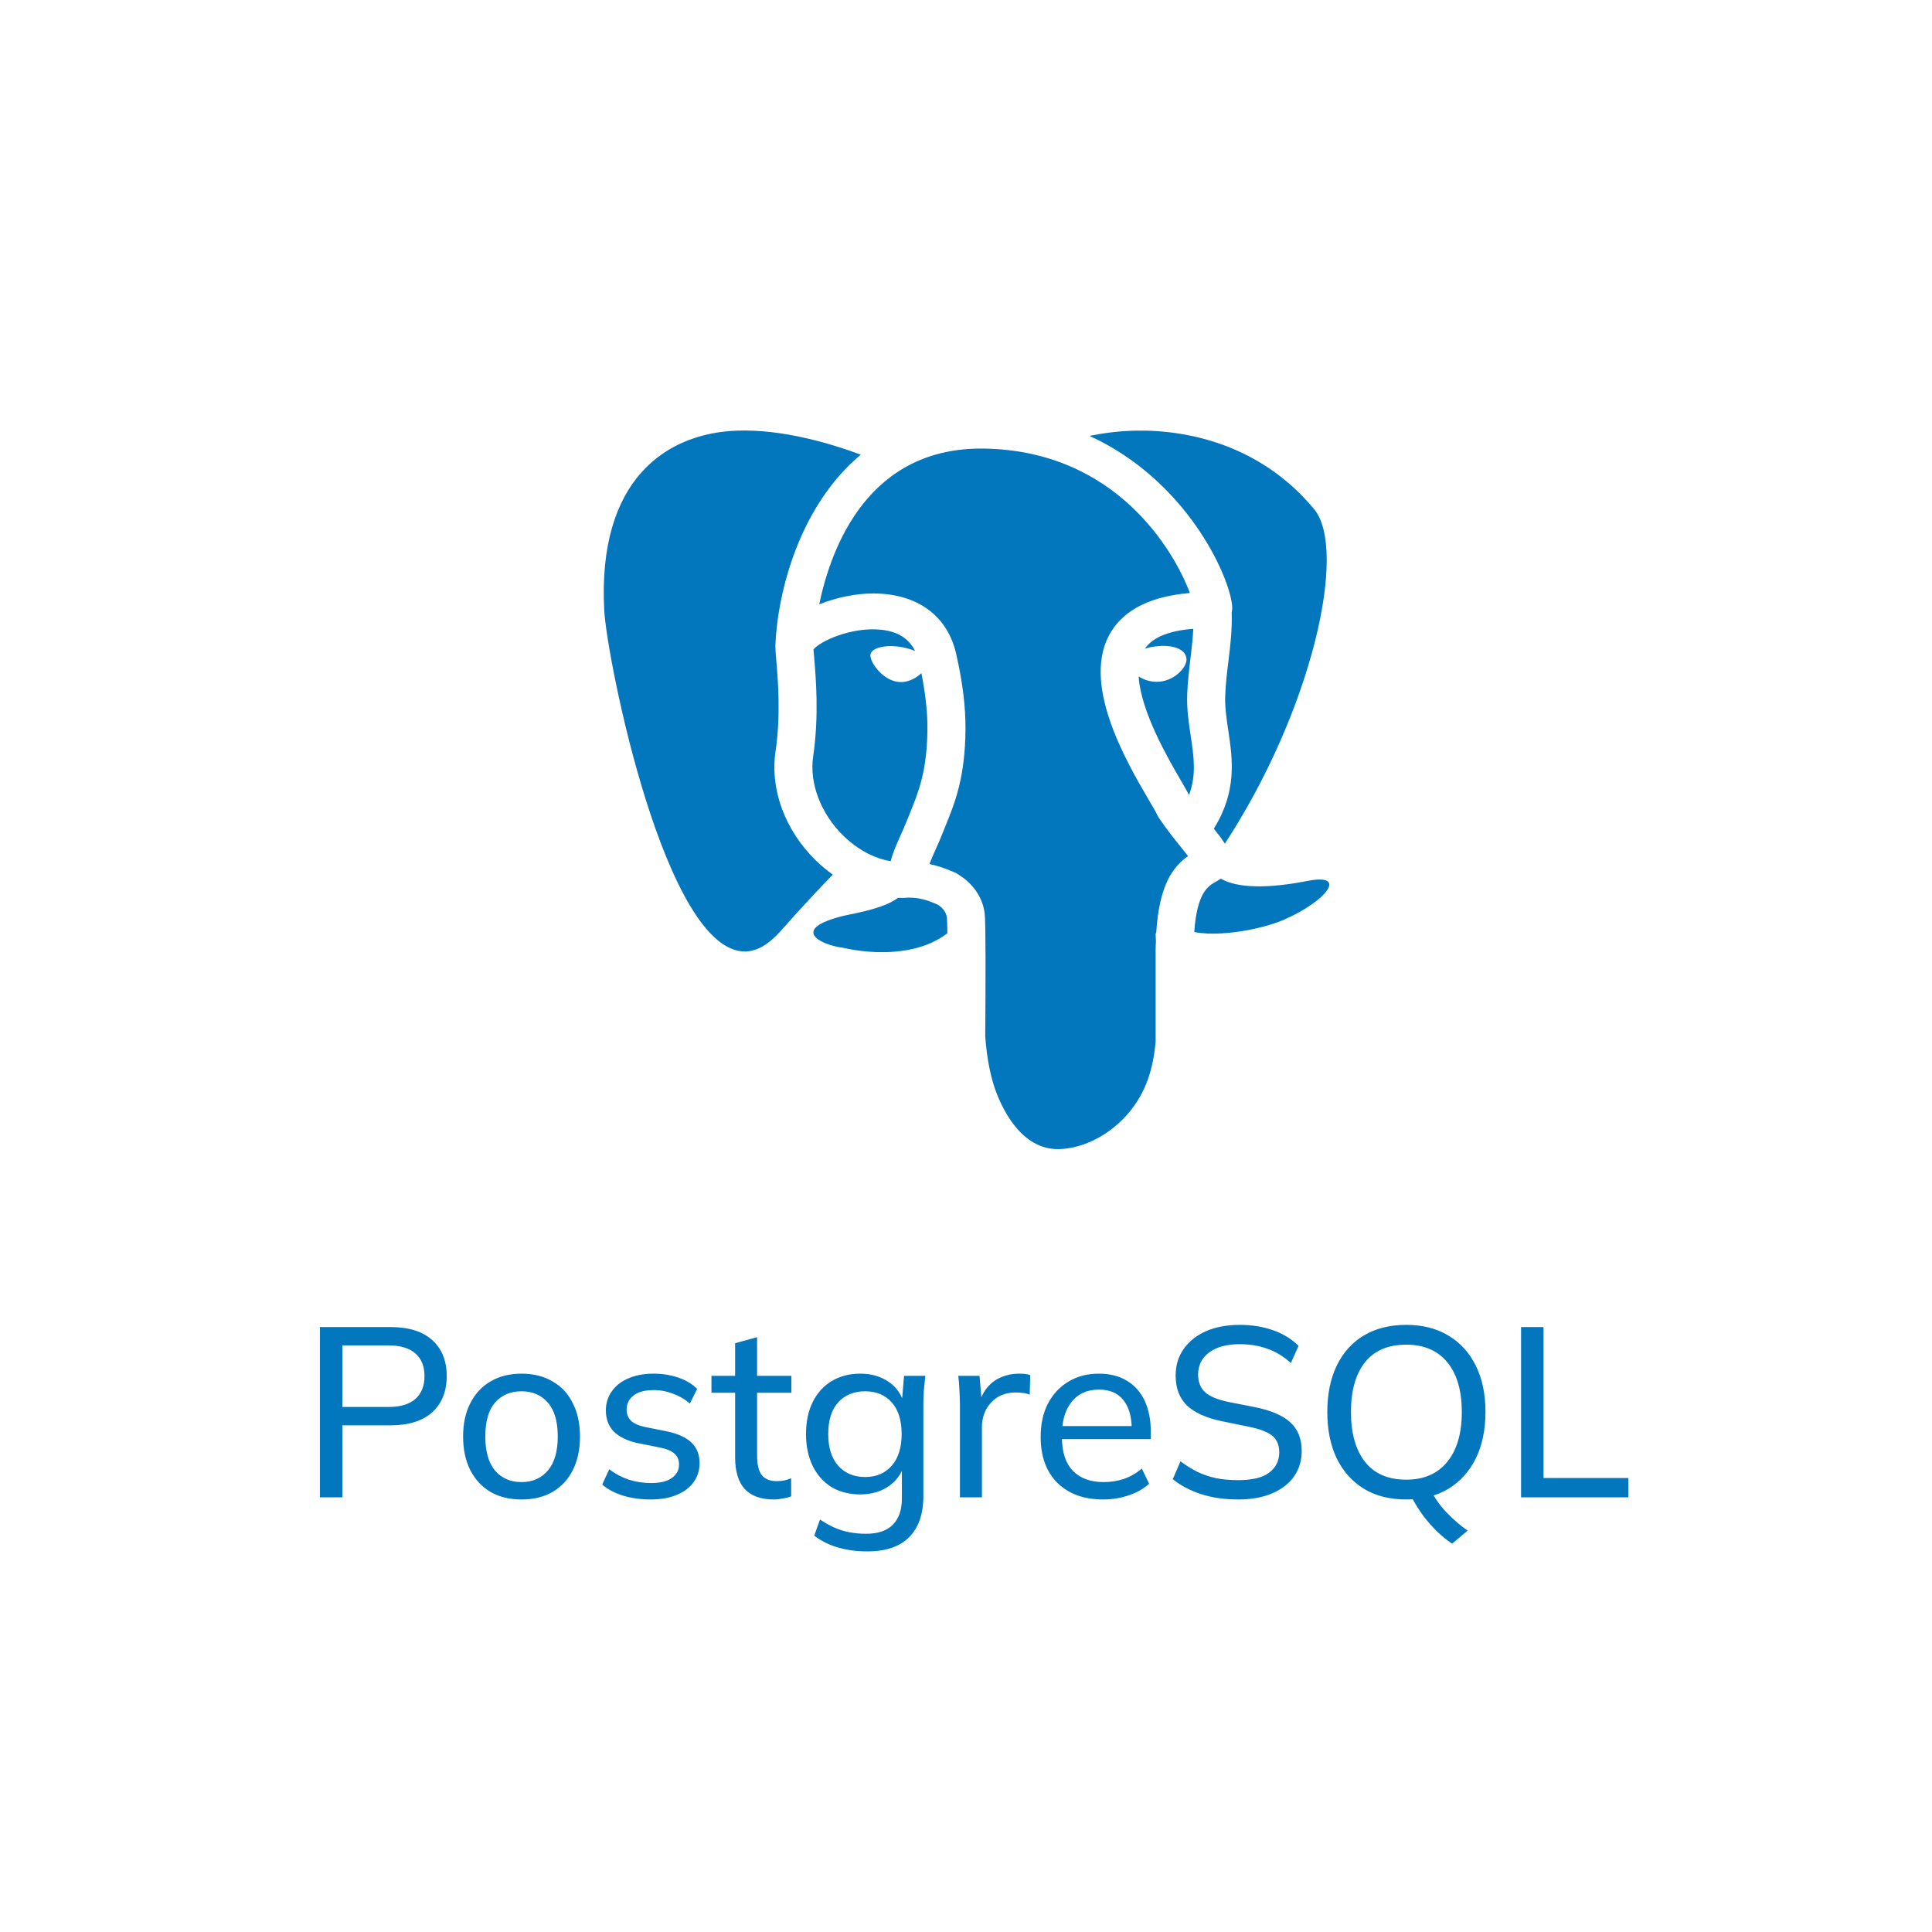 <svg width="160" height="160" viewBox="0 0 160 160" fill="none" xmlns="http://www.w3.org/2000/svg">
<g filter="url(#filter0_dd_1305_4807)">
<rect x="10" y="10" width="140" height="140" rx="5" fill="white"/>
</g>
<g clip-path="url(#clip0_1305_4807)">
<path d="M95.701 78.798C95.701 78.493 95.72 78.239 95.73 77.957C95.713 77.585 95.701 77.311 95.701 77.311C95.701 77.311 95.72 77.298 95.752 77.278C95.987 73.302 97.147 71.77 98.389 70.897C98.216 70.669 98.016 70.424 97.829 70.191C97.304 69.541 96.651 68.734 95.952 67.701L95.822 67.466C95.717 67.222 95.463 66.801 95.138 66.248C93.275 63.064 89.398 56.443 92.051 52.26C93.214 50.428 95.393 49.372 98.54 49.111C97.254 45.655 92.435 37.321 81.507 37.15C81.503 37.15 81.501 37.15 81.497 37.15C71.986 37.005 68.859 45.171 67.843 50.05C69.244 49.489 70.843 49.148 72.308 49.148C72.33 49.148 72.354 49.148 72.376 49.148C75.981 49.174 78.462 50.991 79.182 54.137C79.71 56.445 79.964 58.465 79.958 60.314C79.942 64.358 79.079 66.486 78.317 68.362L78.074 68.97C77.879 69.466 77.673 69.929 77.477 70.363C77.279 70.806 77.105 71.2 76.976 71.556C77.739 71.719 78.337 71.95 78.748 72.121L78.986 72.219C79.06 72.249 79.134 72.283 79.201 72.322C80.537 73.09 81.369 74.269 81.546 75.643C81.642 76.384 81.626 81.434 81.593 85.84C81.731 87.75 82.074 89.356 82.527 90.519C83.171 92.176 84.78 95.34 87.871 95.159C90.029 95.032 92.101 93.791 93.478 92.156C94.956 90.398 95.5 88.456 95.705 86.268V78.798H95.701Z" fill="#0277BD"/>
<path d="M67.539 71.237C64.999 68.733 63.762 65.365 64.226 62.229C64.676 59.202 64.421 56.239 64.285 54.646C64.239 54.114 64.209 53.719 64.21 53.501C64.21 53.489 64.214 53.479 64.215 53.467C64.215 53.461 64.212 53.456 64.212 53.45C64.402 48.957 66.238 41.868 71.287 37.654C68.827 36.739 64.822 35.533 61.061 35.662C55.169 35.865 49.467 39.714 50.04 50.536C50.255 54.597 55.113 78.95 61.754 78.797C62.704 78.775 63.689 78.199 64.702 77.048C66.303 75.229 67.858 73.579 68.966 72.431C68.47 72.075 67.991 71.683 67.539 71.237ZM102.037 50.136C102.061 50.365 102.039 50.562 102.002 50.744C102.051 52.112 101.894 53.44 101.736 54.724C101.619 55.671 101.5 56.648 101.466 57.628C101.434 58.588 101.576 59.535 101.727 60.538C102.082 62.885 102.45 65.534 100.524 68.624C100.878 69.065 101.189 69.473 101.437 69.87C108.697 58.751 111.622 45.534 108.83 42.165C104.606 37.067 98.758 35.591 94.126 35.662C92.675 35.684 91.358 35.869 90.231 36.099C98.225 39.758 101.785 47.6 102.037 50.136ZM108.298 72.953C104.102 73.771 102.084 73.335 101.104 72.765C100.947 72.873 100.789 72.963 100.643 73.048C100.057 73.383 99.13 73.915 98.903 77.186C99.034 77.209 99.149 77.224 99.29 77.252L99.975 77.31C102.054 77.399 104.776 76.849 106.373 76.148C109.813 74.639 111.688 72.292 108.298 72.953ZM78.418 75.999C78.36 75.556 78.107 75.197 77.643 74.911L77.474 74.84C76.904 74.604 76.261 74.335 75.232 74.335H75.226C75.026 74.349 74.828 74.363 74.628 74.363C74.546 74.363 74.466 74.353 74.383 74.349C73.638 74.893 72.577 75.312 69.95 75.822C65.257 76.951 68.027 78.284 69.827 78.49C71.569 78.903 75.708 79.403 78.457 77.287C78.45 76.621 78.436 76.163 78.418 75.999Z" fill="#0277BD"/>
<path d="M76.305 55.742C75.845 56.192 75.119 56.584 74.317 56.463C73.014 56.264 72.013 54.778 72.086 54.22C72.156 53.663 73.27 53.373 74.571 53.572C75.023 53.643 75.435 53.763 75.781 53.912C75.276 52.888 74.365 52.298 72.975 52.153C70.51 51.895 67.894 53.111 67.369 53.786C67.38 53.948 67.4 54.158 67.421 54.406C67.567 56.111 67.838 59.29 67.343 62.641C67.014 64.85 67.961 67.355 69.81 69.179C71.002 70.353 72.393 71.098 73.766 71.317C73.941 70.606 74.253 69.913 74.574 69.198C74.752 68.804 74.941 68.384 75.119 67.931L75.375 67.295C76.071 65.578 76.792 63.8 76.805 60.3C76.812 58.954 76.637 57.417 76.305 55.742ZM98.611 60.958C98.446 59.873 98.277 58.75 98.319 57.532C98.355 56.429 98.485 55.387 98.608 54.38C98.706 53.587 98.782 52.825 98.825 52.074C96.796 52.233 95.448 52.788 94.809 53.723C95.073 53.638 95.373 53.571 95.704 53.531C97.107 53.359 98.132 53.741 98.251 54.478C98.337 55.018 97.853 55.526 97.641 55.722C97.204 56.122 96.654 56.379 96.096 56.448C95.995 56.459 95.892 56.465 95.793 56.465C95.237 56.465 94.706 56.286 94.299 56.02C94.475 58.954 96.766 62.879 97.894 64.805C98.135 65.217 98.32 65.546 98.475 65.829C99.094 64.165 98.865 62.647 98.611 60.958Z" fill="#0277BD"/>
</g>
<path d="M26.495 124V109.9H32.335C33.842 109.9 34.995 110.26 35.795 110.98C36.595 111.7 36.995 112.693 36.995 113.96C36.995 115.227 36.595 116.227 35.795 116.96C34.995 117.68 33.842 118.04 32.335 118.04H28.355V124H26.495ZM28.355 116.52H32.155C33.142 116.52 33.889 116.3 34.395 115.86C34.902 115.407 35.155 114.773 35.155 113.96C35.155 113.147 34.902 112.52 34.395 112.08C33.889 111.64 33.142 111.42 32.155 111.42H28.355V116.52ZM43.192 124.18C42.205 124.18 41.352 123.973 40.632 123.56C39.912 123.133 39.352 122.533 38.952 121.76C38.552 120.973 38.352 120.04 38.352 118.96C38.352 117.893 38.552 116.973 38.952 116.2C39.352 115.413 39.912 114.813 40.632 114.4C41.352 113.973 42.205 113.76 43.192 113.76C44.178 113.76 45.032 113.973 45.752 114.4C46.485 114.813 47.045 115.413 47.432 116.2C47.832 116.973 48.032 117.893 48.032 118.96C48.032 120.04 47.832 120.973 47.432 121.76C47.045 122.533 46.485 123.133 45.752 123.56C45.032 123.973 44.178 124.18 43.192 124.18ZM43.192 122.74C44.098 122.74 44.825 122.42 45.372 121.78C45.918 121.14 46.192 120.2 46.192 118.96C46.192 117.72 45.918 116.787 45.372 116.16C44.825 115.533 44.098 115.22 43.192 115.22C42.272 115.22 41.538 115.533 40.992 116.16C40.458 116.787 40.192 117.72 40.192 118.96C40.192 120.2 40.458 121.14 40.992 121.78C41.538 122.42 42.272 122.74 43.192 122.74ZM53.875 124.18C53.062 124.18 52.302 124.073 51.595 123.86C50.902 123.647 50.328 123.34 49.875 122.94L50.455 121.68C50.948 122.053 51.488 122.34 52.075 122.54C52.675 122.727 53.288 122.82 53.915 122.82C54.675 122.82 55.248 122.68 55.635 122.4C56.035 122.12 56.235 121.747 56.235 121.28C56.235 120.907 56.108 120.607 55.855 120.38C55.602 120.153 55.202 119.987 54.655 119.88L52.755 119.5C51.902 119.3 51.255 118.98 50.815 118.54C50.388 118.087 50.175 117.507 50.175 116.8C50.175 116.213 50.335 115.693 50.655 115.24C50.975 114.773 51.428 114.413 52.015 114.16C52.615 113.893 53.315 113.76 54.115 113.76C54.848 113.76 55.528 113.867 56.155 114.08C56.795 114.293 57.322 114.607 57.735 115.02L57.135 116.24C56.722 115.88 56.255 115.607 55.735 115.42C55.228 115.22 54.708 115.12 54.175 115.12C53.402 115.12 52.828 115.273 52.455 115.58C52.082 115.873 51.895 116.26 51.895 116.74C51.895 117.1 52.008 117.4 52.235 117.64C52.462 117.867 52.828 118.04 53.335 118.16L55.235 118.54C56.128 118.727 56.802 119.033 57.255 119.46C57.708 119.887 57.935 120.453 57.935 121.16C57.935 121.787 57.762 122.327 57.415 122.78C57.082 123.233 56.608 123.58 55.995 123.82C55.395 124.06 54.688 124.18 53.875 124.18ZM64.079 124.18C63.026 124.18 62.225 123.893 61.679 123.32C61.145 122.733 60.879 121.853 60.879 120.68V115.34H58.919V113.94H60.879V111.24L62.699 110.74V113.94H65.539V115.34H62.699V120.52C62.699 121.293 62.832 121.847 63.099 122.18C63.379 122.5 63.779 122.66 64.299 122.66C64.566 122.66 64.792 122.64 64.979 122.6C65.179 122.547 65.359 122.487 65.519 122.42V123.92C65.319 124 65.085 124.06 64.819 124.1C64.566 124.153 64.319 124.18 64.079 124.18ZM71.83 128.48C70.95 128.48 70.143 128.373 69.41 128.16C68.677 127.947 68.017 127.62 67.43 127.18L67.91 125.84C68.323 126.12 68.73 126.347 69.13 126.52C69.53 126.693 69.943 126.82 70.37 126.9C70.81 126.98 71.263 127.02 71.73 127.02C72.717 127.02 73.457 126.767 73.95 126.26C74.443 125.753 74.69 125.033 74.69 124.1V121.28H74.89C74.677 122.04 74.237 122.647 73.57 123.1C72.917 123.54 72.143 123.76 71.25 123.76C70.343 123.76 69.55 123.56 68.87 123.16C68.203 122.747 67.683 122.167 67.31 121.42C66.937 120.66 66.75 119.773 66.75 118.76C66.75 117.733 66.937 116.847 67.31 116.1C67.683 115.353 68.203 114.78 68.87 114.38C69.55 113.967 70.343 113.76 71.25 113.76C72.143 113.76 72.917 113.98 73.57 114.42C74.223 114.86 74.657 115.467 74.87 116.24L74.69 116.06L74.87 113.94H76.63C76.59 114.34 76.55 114.74 76.51 115.14C76.483 115.54 76.47 115.933 76.47 116.32V123.88C76.47 125.373 76.077 126.513 75.29 127.3C74.517 128.087 73.363 128.48 71.83 128.48ZM71.65 122.32C72.57 122.32 73.303 122.007 73.85 121.38C74.397 120.753 74.67 119.88 74.67 118.76C74.67 117.627 74.397 116.753 73.85 116.14C73.303 115.527 72.57 115.22 71.65 115.22C70.717 115.22 69.97 115.527 69.41 116.14C68.863 116.753 68.59 117.627 68.59 118.76C68.59 119.88 68.863 120.753 69.41 121.38C69.97 122.007 70.717 122.32 71.65 122.32ZM79.498 124V116.4C79.498 116 79.485 115.593 79.458 115.18C79.445 114.753 79.411 114.34 79.358 113.94H81.118L81.338 116.46L81.038 116.48C81.171 115.867 81.398 115.36 81.718 114.96C82.051 114.547 82.445 114.247 82.898 114.06C83.365 113.86 83.845 113.76 84.338 113.76C84.551 113.76 84.731 113.767 84.878 113.78C85.025 113.793 85.171 113.827 85.318 113.88L85.278 115.5C85.078 115.42 84.891 115.373 84.718 115.36C84.558 115.333 84.358 115.32 84.118 115.32C83.531 115.32 83.025 115.453 82.598 115.72C82.185 115.987 81.865 116.34 81.638 116.78C81.425 117.22 81.318 117.693 81.318 118.2V124H79.498ZM91.364 124.18C89.764 124.18 88.497 123.72 87.564 122.8C86.644 121.88 86.184 120.613 86.184 119C86.184 117.933 86.384 117.013 86.784 116.24C87.197 115.453 87.764 114.847 88.484 114.42C89.204 113.98 90.044 113.76 91.004 113.76C91.924 113.76 92.704 113.96 93.344 114.36C93.984 114.747 94.47 115.3 94.804 116.02C95.137 116.74 95.304 117.593 95.304 118.58V119.18H87.604V118.1H94.064L93.724 118.36C93.724 117.32 93.49 116.513 93.024 115.94C92.57 115.367 91.897 115.08 91.004 115.08C90.03 115.08 89.277 115.42 88.744 116.1C88.21 116.767 87.944 117.68 87.944 118.84V119.02C87.944 120.247 88.244 121.173 88.844 121.8C89.457 122.427 90.304 122.74 91.384 122.74C91.984 122.74 92.544 122.653 93.064 122.48C93.584 122.307 94.084 122.02 94.564 121.62L95.164 122.88C94.71 123.293 94.144 123.613 93.464 123.84C92.797 124.067 92.097 124.18 91.364 124.18ZM102.542 124.18C101.409 124.18 100.389 124.033 99.482 123.74C98.575 123.447 97.789 123.033 97.122 122.5L97.762 121.02C98.229 121.367 98.702 121.66 99.182 121.9C99.662 122.127 100.175 122.3 100.722 122.42C101.282 122.527 101.889 122.58 102.542 122.58C103.702 122.58 104.555 122.373 105.102 121.96C105.662 121.533 105.942 120.973 105.942 120.28C105.942 119.68 105.749 119.22 105.362 118.9C104.975 118.58 104.302 118.327 103.342 118.14L101.202 117.7C99.909 117.433 98.942 117 98.302 116.4C97.675 115.787 97.362 114.96 97.362 113.92C97.362 113.08 97.582 112.347 98.022 111.72C98.475 111.08 99.095 110.587 99.882 110.24C100.682 109.893 101.615 109.72 102.682 109.72C103.669 109.72 104.582 109.867 105.422 110.16C106.262 110.453 106.969 110.887 107.542 111.46L106.902 112.88C106.302 112.333 105.655 111.94 104.962 111.7C104.282 111.447 103.509 111.32 102.642 111.32C101.589 111.32 100.755 111.547 100.142 112C99.529 112.453 99.222 113.067 99.222 113.84C99.222 114.453 99.415 114.94 99.802 115.3C100.189 115.647 100.829 115.913 101.722 116.1L103.862 116.52C105.222 116.787 106.215 117.207 106.842 117.78C107.482 118.353 107.802 119.147 107.802 120.16C107.802 120.96 107.589 121.667 107.162 122.28C106.735 122.88 106.129 123.347 105.342 123.68C104.555 124.013 103.622 124.18 102.542 124.18ZM120.261 127.84C119.874 127.587 119.467 127.26 119.041 126.86C118.627 126.46 118.234 126.013 117.861 125.52C117.501 125.027 117.187 124.527 116.921 124.02L118.501 123.42C118.847 124.113 119.294 124.74 119.841 125.3C120.401 125.873 120.967 126.36 121.541 126.76L120.261 127.84ZM109.921 116.94C109.921 115.46 110.181 114.18 110.701 113.1C111.221 112.02 111.967 111.187 112.941 110.6C113.927 110.013 115.101 109.72 116.461 109.72C117.807 109.72 118.967 110.013 119.941 110.6C120.927 111.187 121.687 112.02 122.221 113.1C122.754 114.18 123.021 115.453 123.021 116.92C123.021 118.4 122.754 119.687 122.221 120.78C121.687 121.86 120.927 122.7 119.941 123.3C118.967 123.887 117.807 124.18 116.461 124.18C115.101 124.18 113.934 123.887 112.961 123.3C111.987 122.7 111.234 121.86 110.701 120.78C110.181 119.687 109.921 118.407 109.921 116.94ZM111.881 116.94C111.881 118.7 112.267 120.073 113.041 121.06C113.814 122.047 114.954 122.54 116.461 122.54C117.914 122.54 119.041 122.053 119.841 121.08C120.654 120.093 121.061 118.713 121.061 116.94C121.061 115.167 120.661 113.793 119.861 112.82C119.061 111.847 117.927 111.36 116.461 111.36C114.954 111.36 113.814 111.847 113.041 112.82C112.267 113.793 111.881 115.167 111.881 116.94ZM125.968 124V109.9H127.828V122.4H134.848V124H125.968Z" fill="#0277BD"/>
<defs>
<filter id="filter0_dd_1305_4807" x="0" y="0" width="160" height="160" filterUnits="userSpaceOnUse" color-interpolation-filters="sRGB">
<feFlood flood-opacity="0" result="BackgroundImageFix"/>
<feColorMatrix in="SourceAlpha" type="matrix" values="0 0 0 0 0 0 0 0 0 0 0 0 0 0 0 0 0 0 127 0" result="hardAlpha"/>
<feOffset/>
<feGaussianBlur stdDeviation="5"/>
<feComposite in2="hardAlpha" operator="out"/>
<feColorMatrix type="matrix" values="0 0 0 0 0 0 0 0 0 0 0 0 0 0 0 0 0 0 0.2 0"/>
<feBlend mode="normal" in2="BackgroundImageFix" result="effect1_dropShadow_1305_4807"/>
<feColorMatrix in="SourceAlpha" type="matrix" values="0 0 0 0 0 0 0 0 0 0 0 0 0 0 0 0 0 0 127 0" result="hardAlpha"/>
<feOffset dy="4"/>
<feGaussianBlur stdDeviation="2"/>
<feComposite in2="hardAlpha" operator="out"/>
<feColorMatrix type="matrix" values="0 0 0 0 0 0 0 0 0 0 0 0 0 0 0 0 0 0 0.25 0"/>
<feBlend mode="normal" in2="effect1_dropShadow_1305_4807" result="effect2_dropShadow_1305_4807"/>
<feBlend mode="normal" in="SourceGraphic" in2="effect2_dropShadow_1305_4807" result="shape"/>
</filter>
<clipPath id="clip0_1305_4807">
<rect width="70" height="66.125" fill="white" transform="translate(45 31.875)"/>
</clipPath>
</defs>
</svg>
